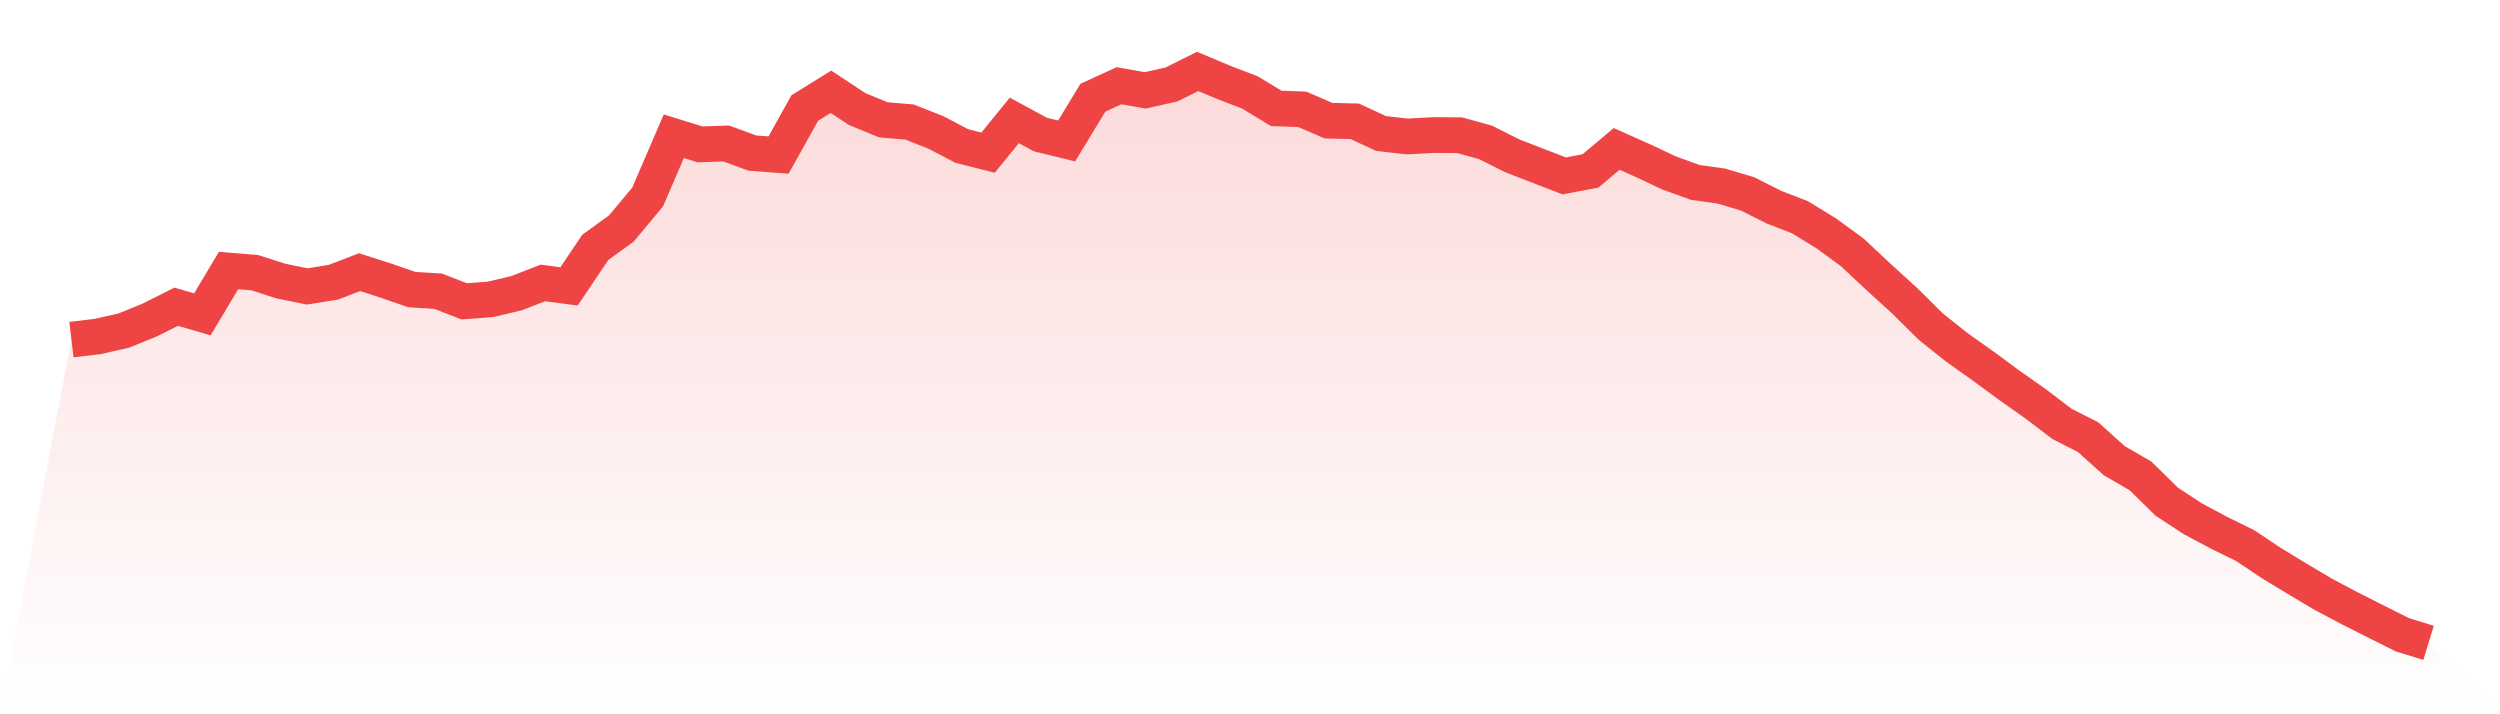 <svg viewBox="0 0 140 40" xmlns="http://www.w3.org/2000/svg">
<defs>
<linearGradient id="gradient" x1="0" x2="0" y1="0" y2="1">
<stop offset="0%" stop-color="#ef4444" stop-opacity="0.2"/>
<stop offset="100%" stop-color="#ef4444" stop-opacity="0"/>
</linearGradient>
</defs>
<path d="M4,19.018 L4,19.018 L5.467,18.844 L6.933,18.511 L8.4,17.914 L9.867,17.176 L11.333,17.603 L12.8,15.147 L14.267,15.27 L15.733,15.74 L17.2,16.04 L18.667,15.805 L20.133,15.241 L21.6,15.711 L23.067,16.218 L24.533,16.308 L26,16.876 L27.467,16.764 L28.933,16.417 L30.4,15.845 L31.867,16.037 L33.333,13.855 L34.8,12.791 L36.267,11.033 L37.733,7.629 L39.2,8.085 L40.667,8.034 L42.133,8.573 L43.6,8.682 L45.067,6.048 L46.533,5.14 L48,6.106 L49.467,6.71 L50.933,6.833 L52.4,7.412 L53.867,8.179 L55.333,8.548 L56.8,6.742 L58.267,7.535 L59.733,7.893 L61.2,5.472 L62.667,4.8 L64.133,5.06 L65.6,4.731 L67.067,4 L68.533,4.615 L70,5.179 L71.467,6.069 L72.933,6.124 L74.4,6.757 L75.867,6.793 L77.333,7.473 L78.8,7.643 L80.267,7.564 L81.733,7.571 L83.2,7.976 L84.667,8.718 L86.133,9.286 L87.6,9.85 L89.067,9.572 L90.533,8.338 L92,8.993 L93.467,9.684 L94.933,10.215 L96.4,10.422 L97.867,10.859 L99.333,11.598 L100.8,12.166 L102.267,13.066 L103.733,14.137 L105.2,15.512 L106.667,16.847 L108.133,18.298 L109.6,19.466 L111.067,20.505 L112.533,21.586 L114,22.618 L115.467,23.735 L116.933,24.481 L118.4,25.801 L119.867,26.651 L121.333,28.091 L122.8,29.054 L124.267,29.835 L125.733,30.555 L127.2,31.536 L128.667,32.426 L130.133,33.297 L131.6,34.072 L133.067,34.813 L134.533,35.548 L136,36 L140,40 L0,40 z" fill="url(#gradient)"/>
<path d="M4,19.018 L4,19.018 L5.467,18.844 L6.933,18.511 L8.4,17.914 L9.867,17.176 L11.333,17.603 L12.8,15.147 L14.267,15.27 L15.733,15.74 L17.2,16.04 L18.667,15.805 L20.133,15.241 L21.6,15.711 L23.067,16.218 L24.533,16.308 L26,16.876 L27.467,16.764 L28.933,16.417 L30.4,15.845 L31.867,16.037 L33.333,13.855 L34.8,12.791 L36.267,11.033 L37.733,7.629 L39.2,8.085 L40.667,8.034 L42.133,8.573 L43.6,8.682 L45.067,6.048 L46.533,5.14 L48,6.106 L49.467,6.71 L50.933,6.833 L52.4,7.412 L53.867,8.179 L55.333,8.548 L56.8,6.742 L58.267,7.535 L59.733,7.893 L61.2,5.472 L62.667,4.8 L64.133,5.06 L65.6,4.731 L67.067,4 L68.533,4.615 L70,5.179 L71.467,6.069 L72.933,6.124 L74.4,6.757 L75.867,6.793 L77.333,7.473 L78.8,7.643 L80.267,7.564 L81.733,7.571 L83.2,7.976 L84.667,8.718 L86.133,9.286 L87.6,9.85 L89.067,9.572 L90.533,8.338 L92,8.993 L93.467,9.684 L94.933,10.215 L96.4,10.422 L97.867,10.859 L99.333,11.598 L100.8,12.166 L102.267,13.066 L103.733,14.137 L105.2,15.512 L106.667,16.847 L108.133,18.298 L109.6,19.466 L111.067,20.505 L112.533,21.586 L114,22.618 L115.467,23.735 L116.933,24.481 L118.4,25.801 L119.867,26.651 L121.333,28.091 L122.8,29.054 L124.267,29.835 L125.733,30.555 L127.2,31.536 L128.667,32.426 L130.133,33.297 L131.6,34.072 L133.067,34.813 L134.533,35.548 L136,36" fill="none" stroke="#ef4444" stroke-width="2"/>
</svg>